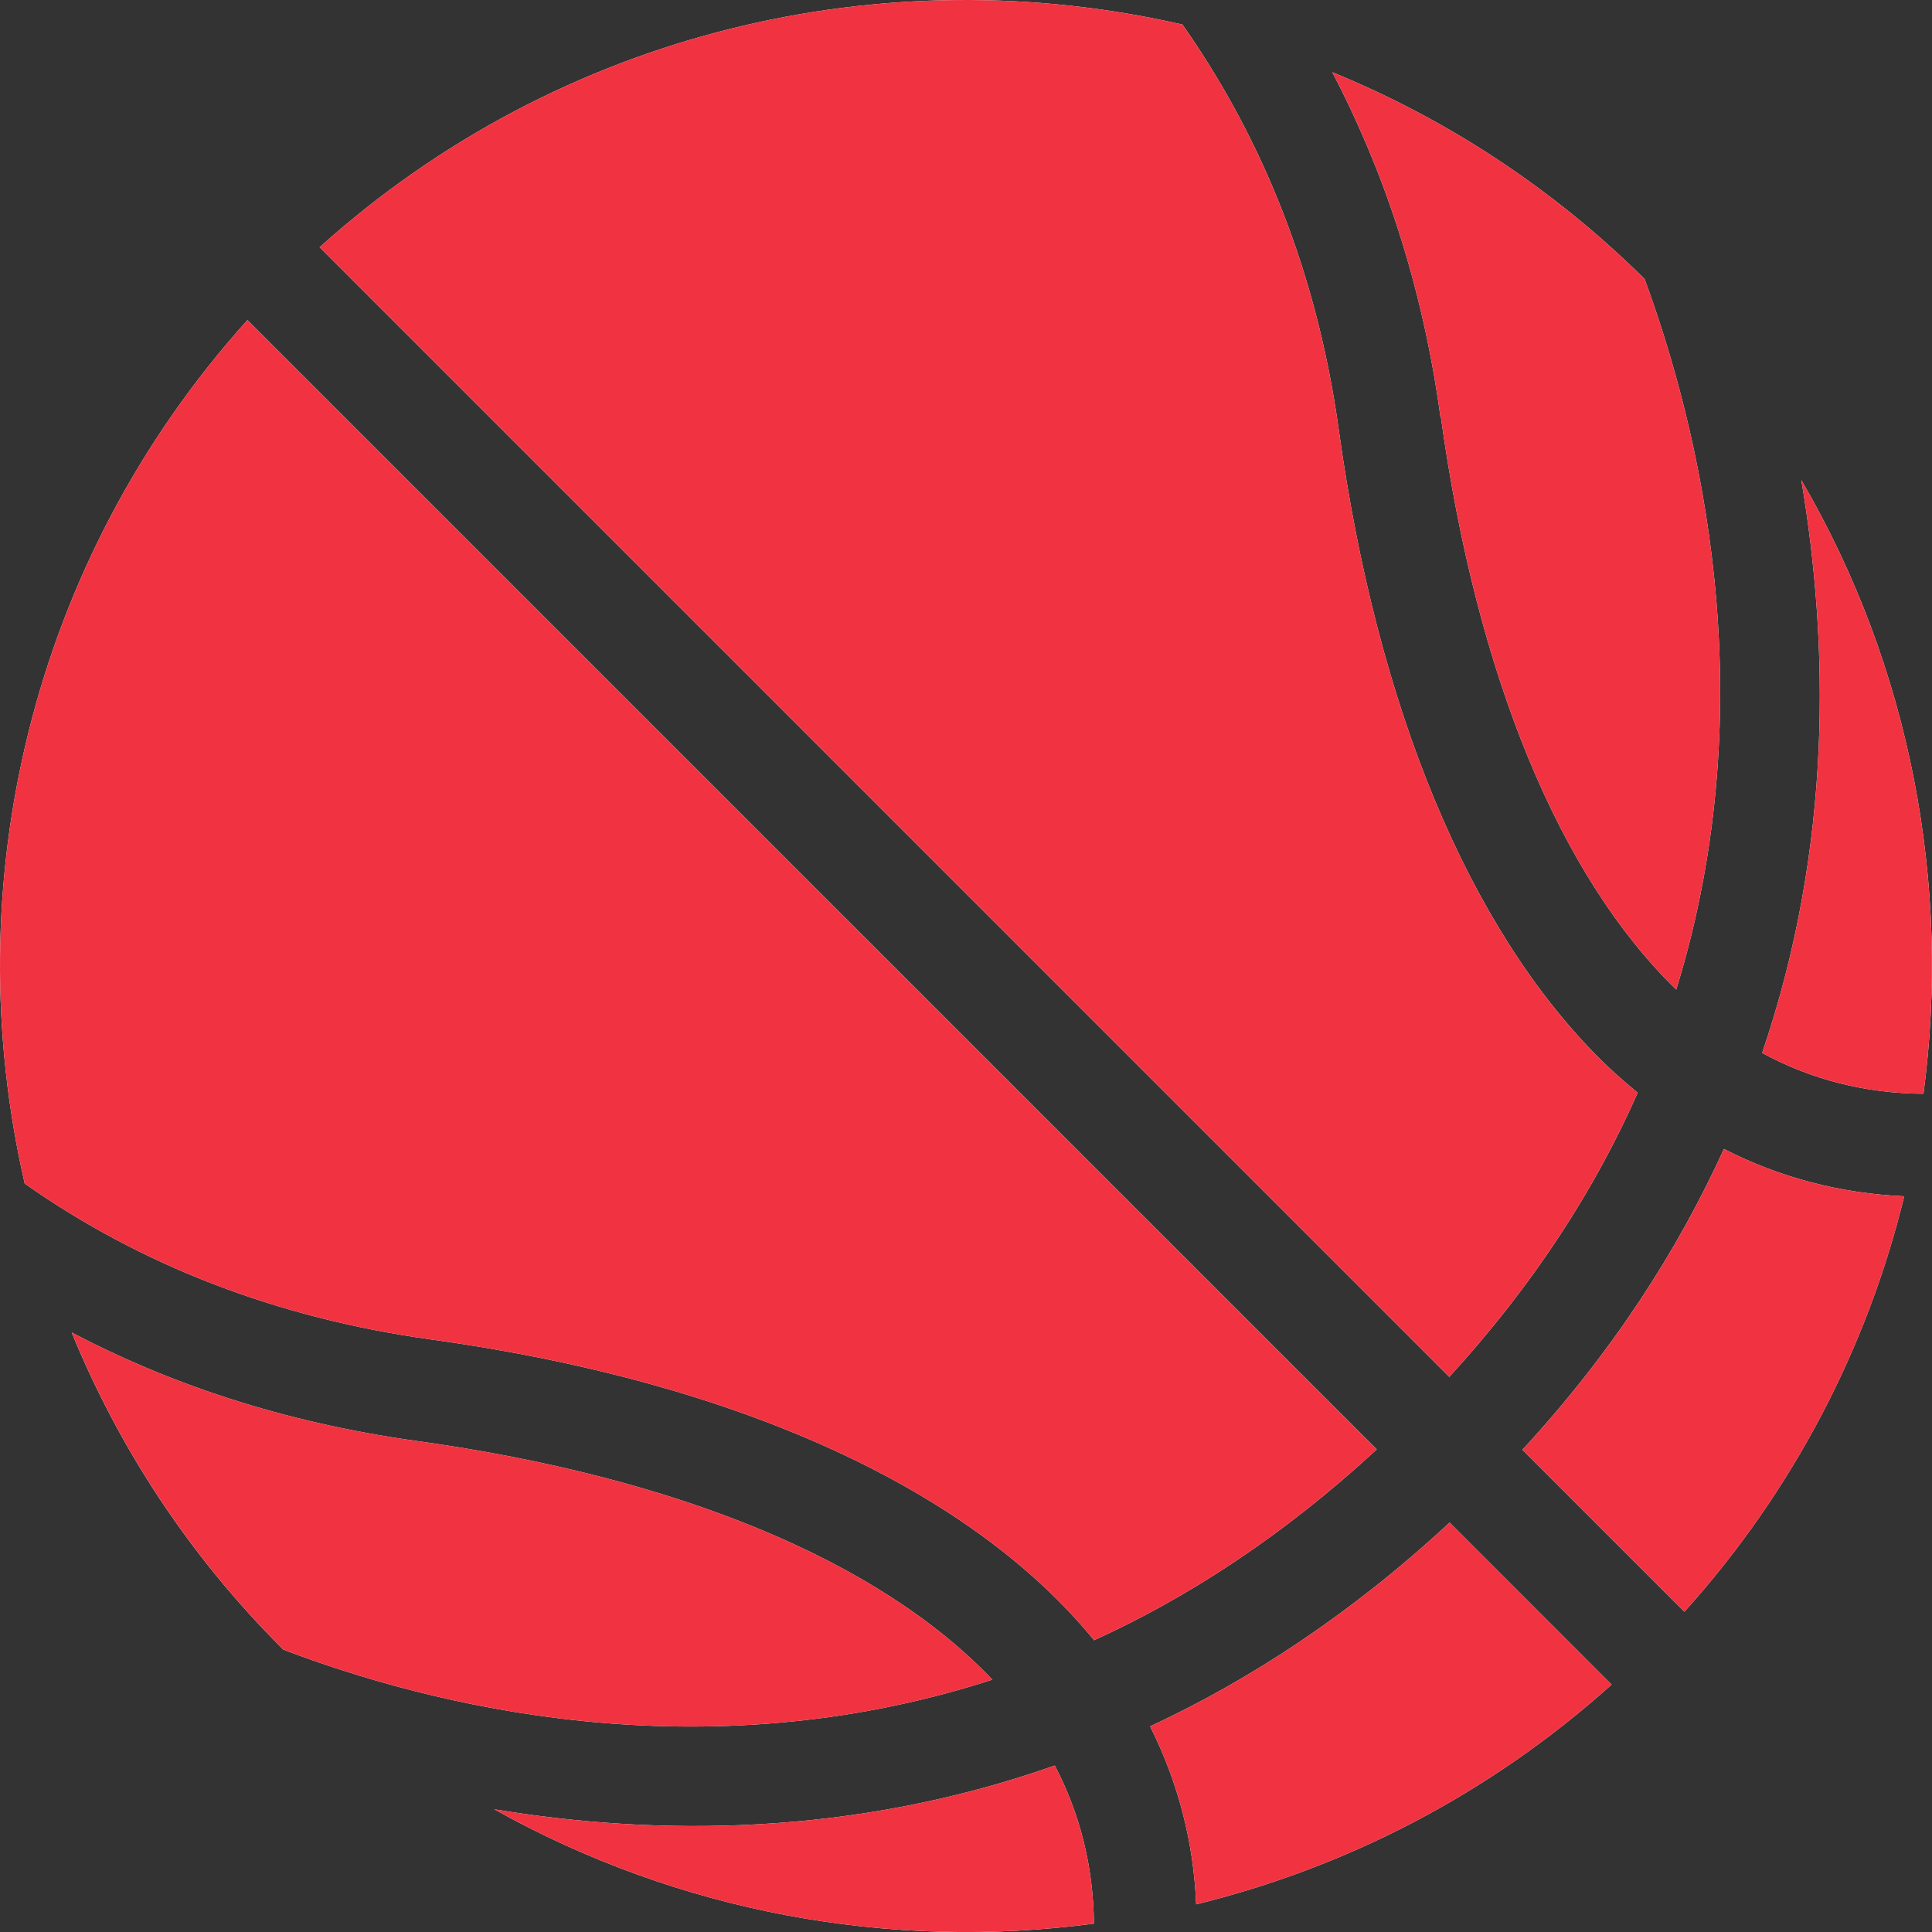 <svg width="44" height="44" viewBox="0 0 44 44" fill="none" xmlns="http://www.w3.org/2000/svg">
<rect x="0" y="0" width="44" height="44" fill="#333333" stroke="none"/>
<path d="M40.132 23.98C41.255 24.59 42.49 24.902 43.806 24.91C44.438 20.142 43.516 15.203 41.024 10.934C41.649 14.638 41.746 19.242 40.132 23.98Z" fill="white"/>
<path d="M22.6 38.253C20.034 35.553 15.445 33.641 9.48 32.816C6.379 32.385 3.783 31.477 1.633 30.347C2.704 32.965 4.303 35.426 6.438 37.554C6.438 37.554 6.445 37.561 6.453 37.569C9.792 38.84 15.943 40.41 22.6 38.253Z" fill="white"/>
<path d="M39.261 26.167C38.212 28.472 36.732 30.785 34.672 33.017L38.361 36.706C40.86 33.931 42.533 30.666 43.367 27.245C41.909 27.178 40.54 26.821 39.261 26.167Z" fill="white"/>
<path d="M33.014 34.675C30.775 36.751 28.477 38.253 26.193 39.317C26.826 40.581 27.183 41.935 27.242 43.37C30.663 42.53 33.921 40.864 36.703 38.365L33.014 34.675Z" fill="white"/>
<path d="M33.006 31.358C34.947 29.238 36.338 27.059 37.297 24.887C37 24.642 36.71 24.389 36.427 24.106C33.452 21.131 31.369 16.141 30.492 9.804C29.949 5.862 28.528 2.835 26.929 0.559C20.146 -0.996 12.768 0.693 7.279 5.631L32.998 31.351L33.006 31.358Z" fill="white"/>
<path d="M24.921 37.353C27.063 36.379 29.235 34.965 31.355 33.009L5.635 7.29C0.689 12.786 -0.999 20.165 0.563 26.955C3.226 28.829 6.327 30.019 9.8 30.503C16.762 31.462 22.095 33.894 24.921 37.36V37.353Z" fill="white"/>
<path d="M24.022 40.209C19.381 41.845 14.903 41.808 11.259 41.206C15.461 43.556 20.266 44.426 24.914 43.809C24.899 42.514 24.602 41.317 24.022 40.209Z" fill="white"/>
<path d="M32.813 9.484C33.631 15.397 35.52 19.956 38.175 22.537C40.228 15.895 38.681 9.685 37.454 6.353C35.349 4.27 32.924 2.701 30.343 1.645C31.466 3.794 32.381 6.39 32.805 9.491L32.813 9.484Z" fill="white"/>
<path d="M40.132 23.98C41.255 24.59 42.49 24.902 43.806 24.91C44.438 20.142 43.516 15.203 41.024 10.934C41.649 14.638 41.746 19.242 40.132 23.98Z" fill="#F13240"/>
<path d="M22.601 38.253C20.035 35.553 15.446 33.641 9.481 32.816C6.38 32.385 3.784 31.477 1.634 30.347C2.705 32.965 4.304 35.426 6.439 37.554C6.439 37.554 6.446 37.561 6.454 37.569C9.793 38.84 15.944 40.41 22.601 38.253Z" fill="#F13240"/>
<path d="M39.261 26.167C38.213 28.472 36.733 30.785 34.672 33.017L38.361 36.706C40.861 33.931 42.534 30.666 43.367 27.245C41.909 27.178 40.541 26.821 39.261 26.167Z" fill="#F13240"/>
<path d="M33.014 34.675C30.775 36.751 28.477 38.253 26.193 39.317C26.826 40.581 27.183 41.935 27.242 43.37C30.663 42.53 33.921 40.864 36.703 38.365L33.014 34.675Z" fill="#F13240"/>
<path d="M33.006 31.358C34.947 29.238 36.338 27.059 37.297 24.887C37 24.642 36.71 24.389 36.427 24.106C33.452 21.131 31.369 16.141 30.492 9.804C29.949 5.862 28.528 2.835 26.929 0.559C20.146 -0.996 12.768 0.693 7.279 5.631L32.998 31.351L33.006 31.358Z" fill="#F13240"/>
<path d="M24.921 37.353C27.063 36.379 29.235 34.965 31.355 33.009L5.635 7.29C0.689 12.786 -0.999 20.165 0.563 26.955C3.226 28.829 6.327 30.019 9.8 30.503C16.762 31.462 22.095 33.894 24.921 37.36V37.353Z" fill="#F13240"/>
<path d="M24.022 40.209C19.381 41.845 14.903 41.808 11.259 41.206C15.461 43.556 20.266 44.426 24.914 43.809C24.899 42.514 24.602 41.317 24.022 40.209Z" fill="#F13240"/>
<path d="M32.813 9.484C33.631 15.397 35.52 19.956 38.175 22.537C40.228 15.895 38.681 9.685 37.454 6.353C35.349 4.27 32.924 2.701 30.343 1.645C31.466 3.794 32.381 6.39 32.805 9.491L32.813 9.484Z" fill="#F13240"/>
</svg>
